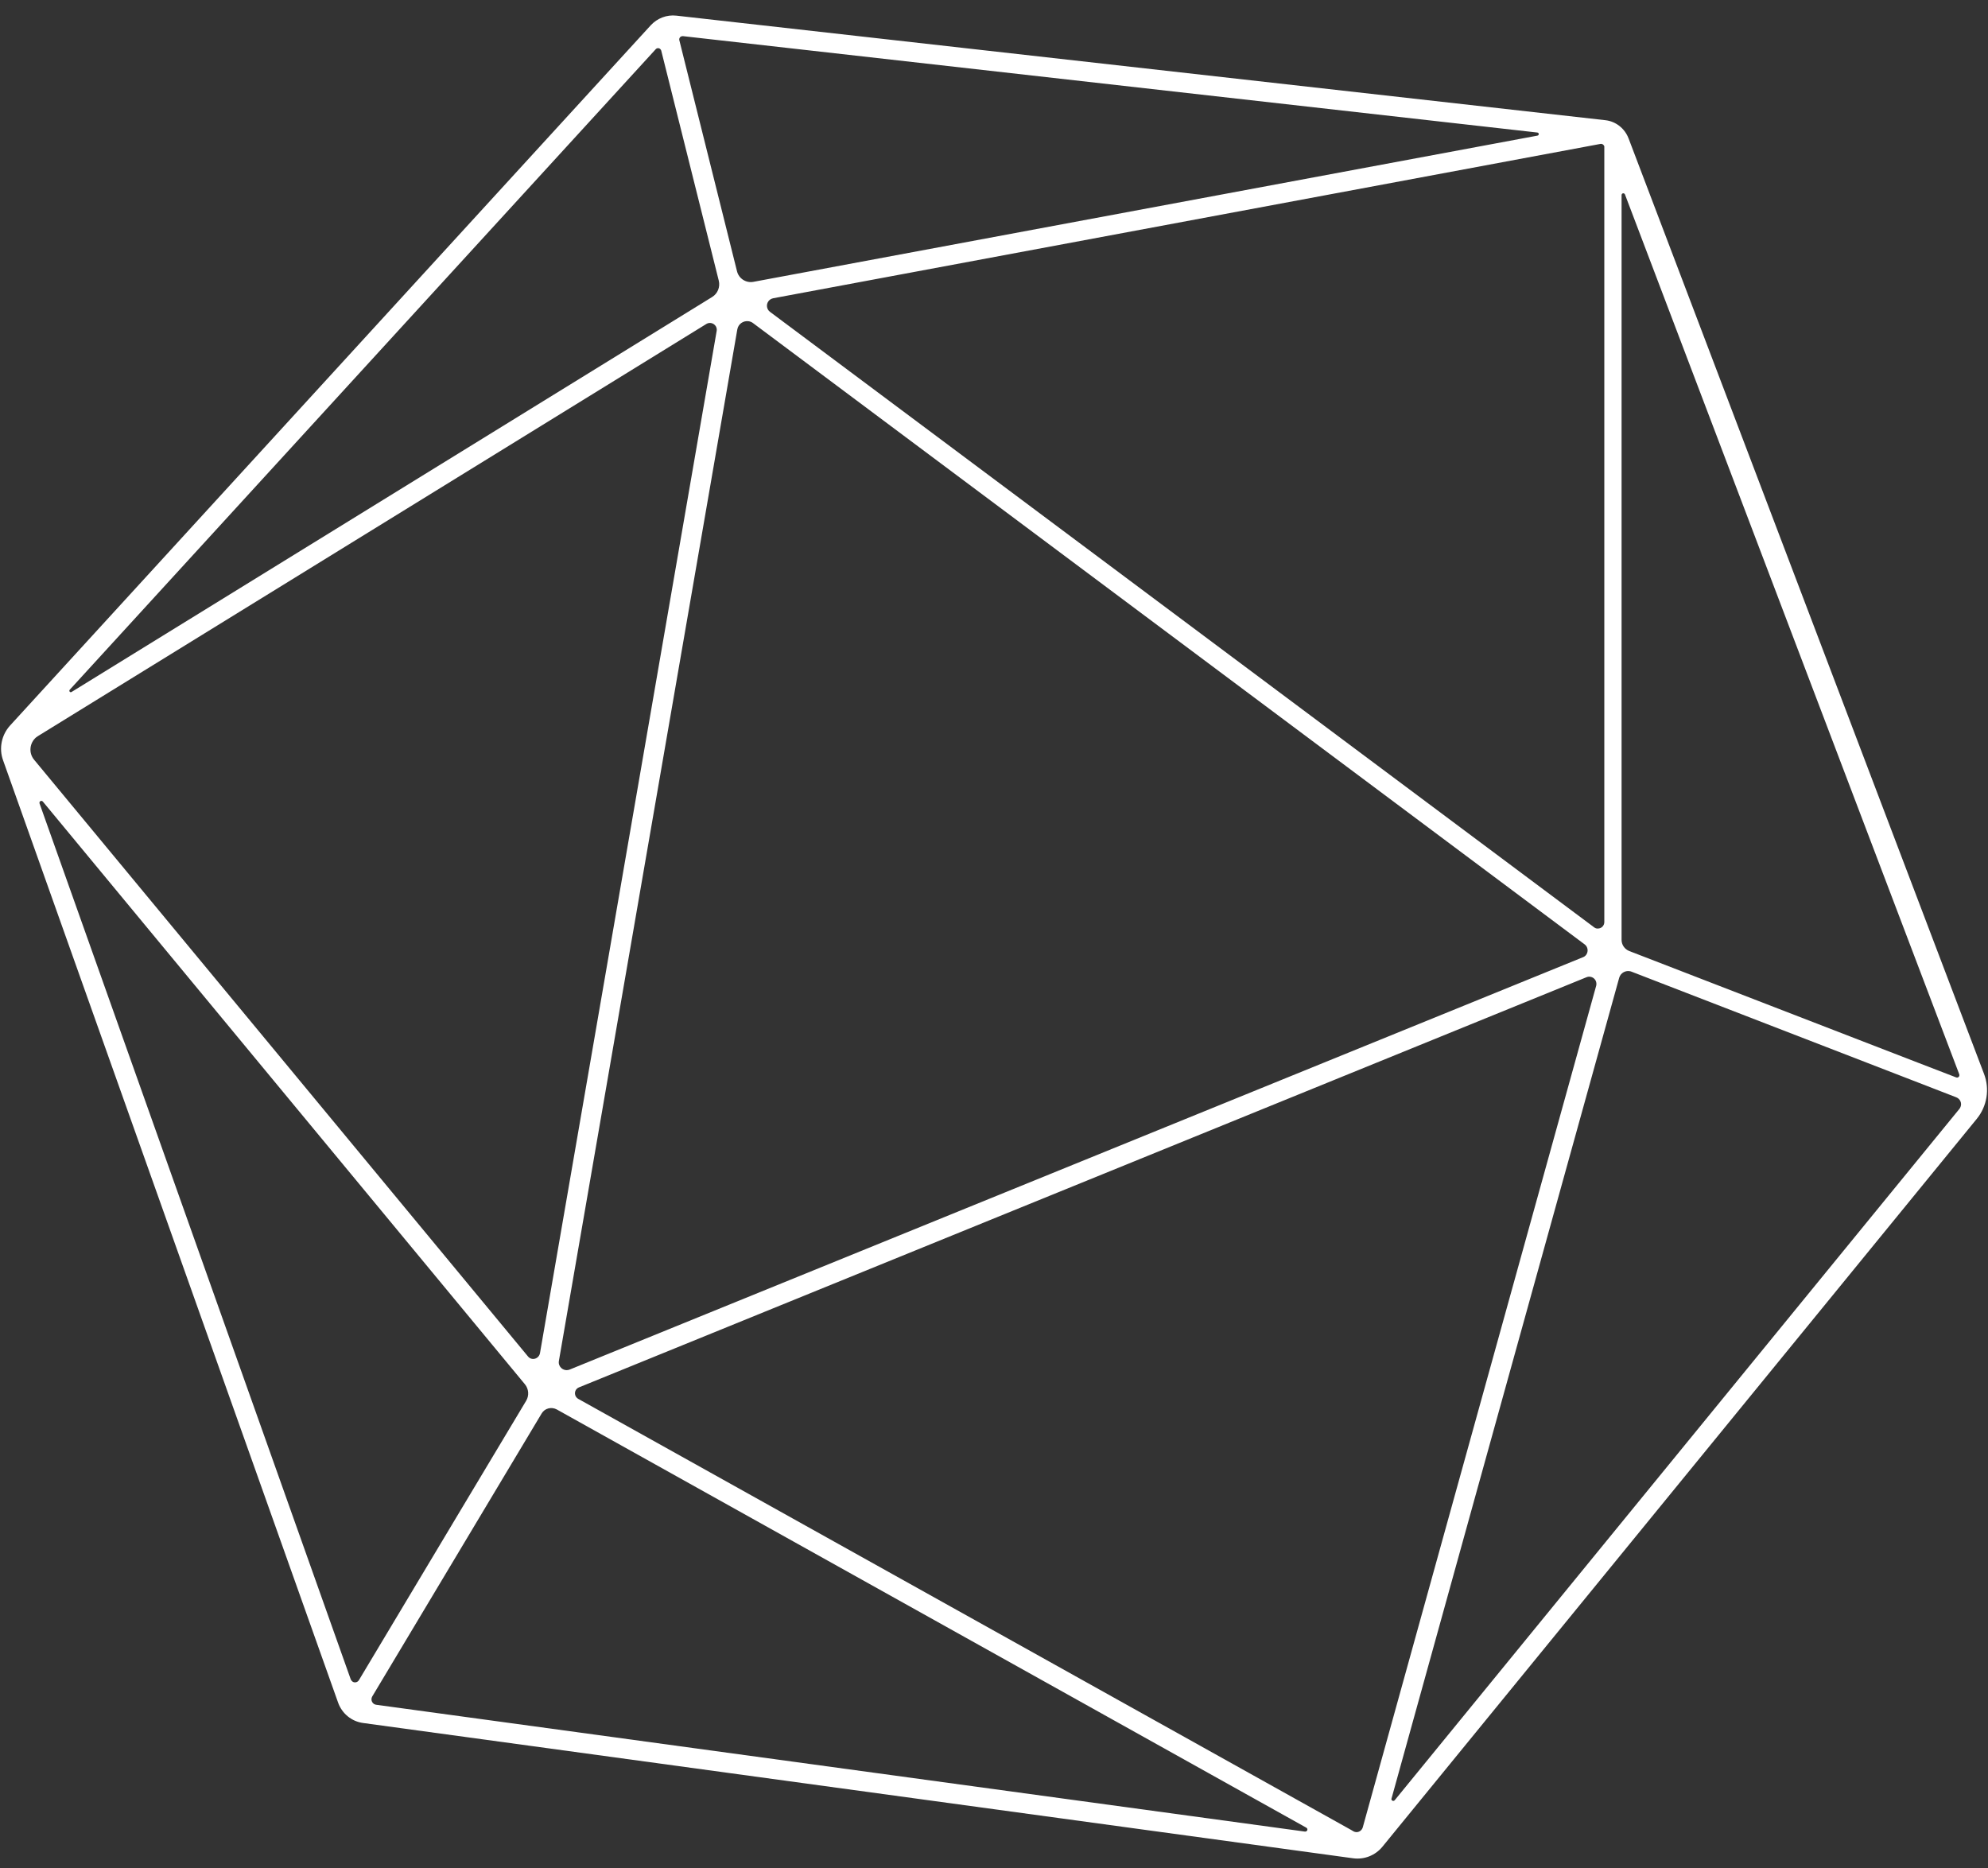 <?xml version="1.0" encoding="UTF-8"?> <svg xmlns="http://www.w3.org/2000/svg" width="116" height="109" viewBox="0 0 116 109" fill="none"><rect x="0" y="0" width="116" height="109" fill="#333333" stroke="none"/><path d="M95.037 8.101L95.02 8.06C94.799 7.487 94.275 7.078 93.669 7.013L39.467 0.913C38.91 0.848 38.353 1.061 37.969 1.478L0.589 42.331C0.09 42.88 -0.074 43.666 0.18 44.362L19.729 99.346C19.959 99.985 20.516 100.443 21.187 100.533L78.951 108.426C79.599 108.516 80.246 108.262 80.663 107.754L115.34 65.288C115.946 64.551 116.11 63.544 115.766 62.652L95.037 8.101ZM114.324 62.685C114.349 62.758 114.316 62.84 114.242 62.865C114.21 62.881 114.177 62.873 114.144 62.865L111.933 62.013L95.061 55.488C94.799 55.382 94.619 55.128 94.619 54.841V11.384C94.619 11.327 94.66 11.278 94.717 11.278C94.758 11.278 94.799 11.303 94.816 11.344L114.324 62.685ZM79.517 106.625C79.459 106.821 79.255 106.944 79.058 106.887C79.034 106.878 79.001 106.87 78.976 106.854L78.837 106.772L33.742 81.621C33.562 81.523 33.497 81.294 33.595 81.114C33.636 81.04 33.702 80.983 33.783 80.95L92.572 57.019C92.784 56.929 93.038 57.035 93.12 57.248C93.153 57.338 93.161 57.428 93.137 57.519L84.144 89.931L79.517 106.625ZM32.612 79.403L43.022 19.219C43.079 18.9 43.374 18.695 43.693 18.745C43.783 18.761 43.865 18.794 43.939 18.851L92.465 55.103C92.653 55.242 92.695 55.513 92.555 55.709C92.506 55.775 92.441 55.824 92.375 55.848L33.243 79.91C33.005 80.008 32.735 79.894 32.637 79.656C32.604 79.583 32.596 79.493 32.612 79.403ZM2.219 42.946L41.22 18.9C41.408 18.785 41.654 18.851 41.769 19.039C41.818 19.121 41.834 19.219 41.818 19.309L31.507 78.96C31.466 79.173 31.261 79.321 31.048 79.288C30.958 79.272 30.868 79.222 30.811 79.149L12.604 57.15L1.99 44.329C1.662 43.936 1.719 43.347 2.113 43.019C2.145 42.995 2.186 42.97 2.219 42.946ZM93.014 54.105L44.93 18.196C44.733 18.049 44.693 17.77 44.84 17.574C44.906 17.484 45.004 17.427 45.118 17.402L93.391 8.396C93.489 8.38 93.587 8.445 93.612 8.544C93.612 8.552 93.612 8.568 93.612 8.576V53.802C93.612 54.006 93.448 54.178 93.235 54.178C93.153 54.186 93.079 54.154 93.014 54.105ZM89.705 7.733C89.754 7.741 89.795 7.782 89.787 7.831C89.779 7.872 89.754 7.905 89.713 7.913L43.964 16.444C43.53 16.526 43.112 16.256 43.005 15.83L39.639 2.346C39.615 2.248 39.672 2.141 39.779 2.117C39.803 2.108 39.819 2.108 39.844 2.108L89.705 7.733ZM38.263 2.87C38.329 2.796 38.452 2.788 38.526 2.862C38.55 2.886 38.575 2.919 38.583 2.952L41.941 16.378C42.031 16.747 41.875 17.132 41.556 17.328L4.176 40.375C4.135 40.399 4.086 40.391 4.062 40.35C4.037 40.318 4.045 40.277 4.07 40.244L38.263 2.87ZM2.309 46.883C2.285 46.826 2.317 46.752 2.375 46.736C2.424 46.72 2.473 46.736 2.506 46.777L30.63 80.77C30.851 81.04 30.884 81.425 30.704 81.728L26.855 88.154L20.941 98.036C20.868 98.159 20.704 98.2 20.581 98.126C20.532 98.094 20.491 98.044 20.466 97.987L2.309 46.883ZM21.949 99.469C21.777 99.445 21.654 99.281 21.679 99.109C21.687 99.068 21.695 99.027 21.72 98.986L31.605 82.473C31.785 82.17 32.17 82.072 32.481 82.235L70.516 103.456L76.224 106.641C76.282 106.674 76.306 106.747 76.273 106.805C76.249 106.846 76.2 106.87 76.151 106.87L21.949 99.469ZM81.384 105.036C81.343 105.085 81.278 105.094 81.228 105.053C81.196 105.028 81.179 104.979 81.196 104.938L86.118 87.18L94.48 57.052C94.562 56.765 94.857 56.602 95.143 56.675C95.16 56.684 95.176 56.684 95.192 56.692L111.597 63.037L114.152 64.027C114.374 64.117 114.488 64.363 114.398 64.584C114.382 64.625 114.357 64.666 114.333 64.699L81.384 105.036Z" fill="white"></path></svg> 